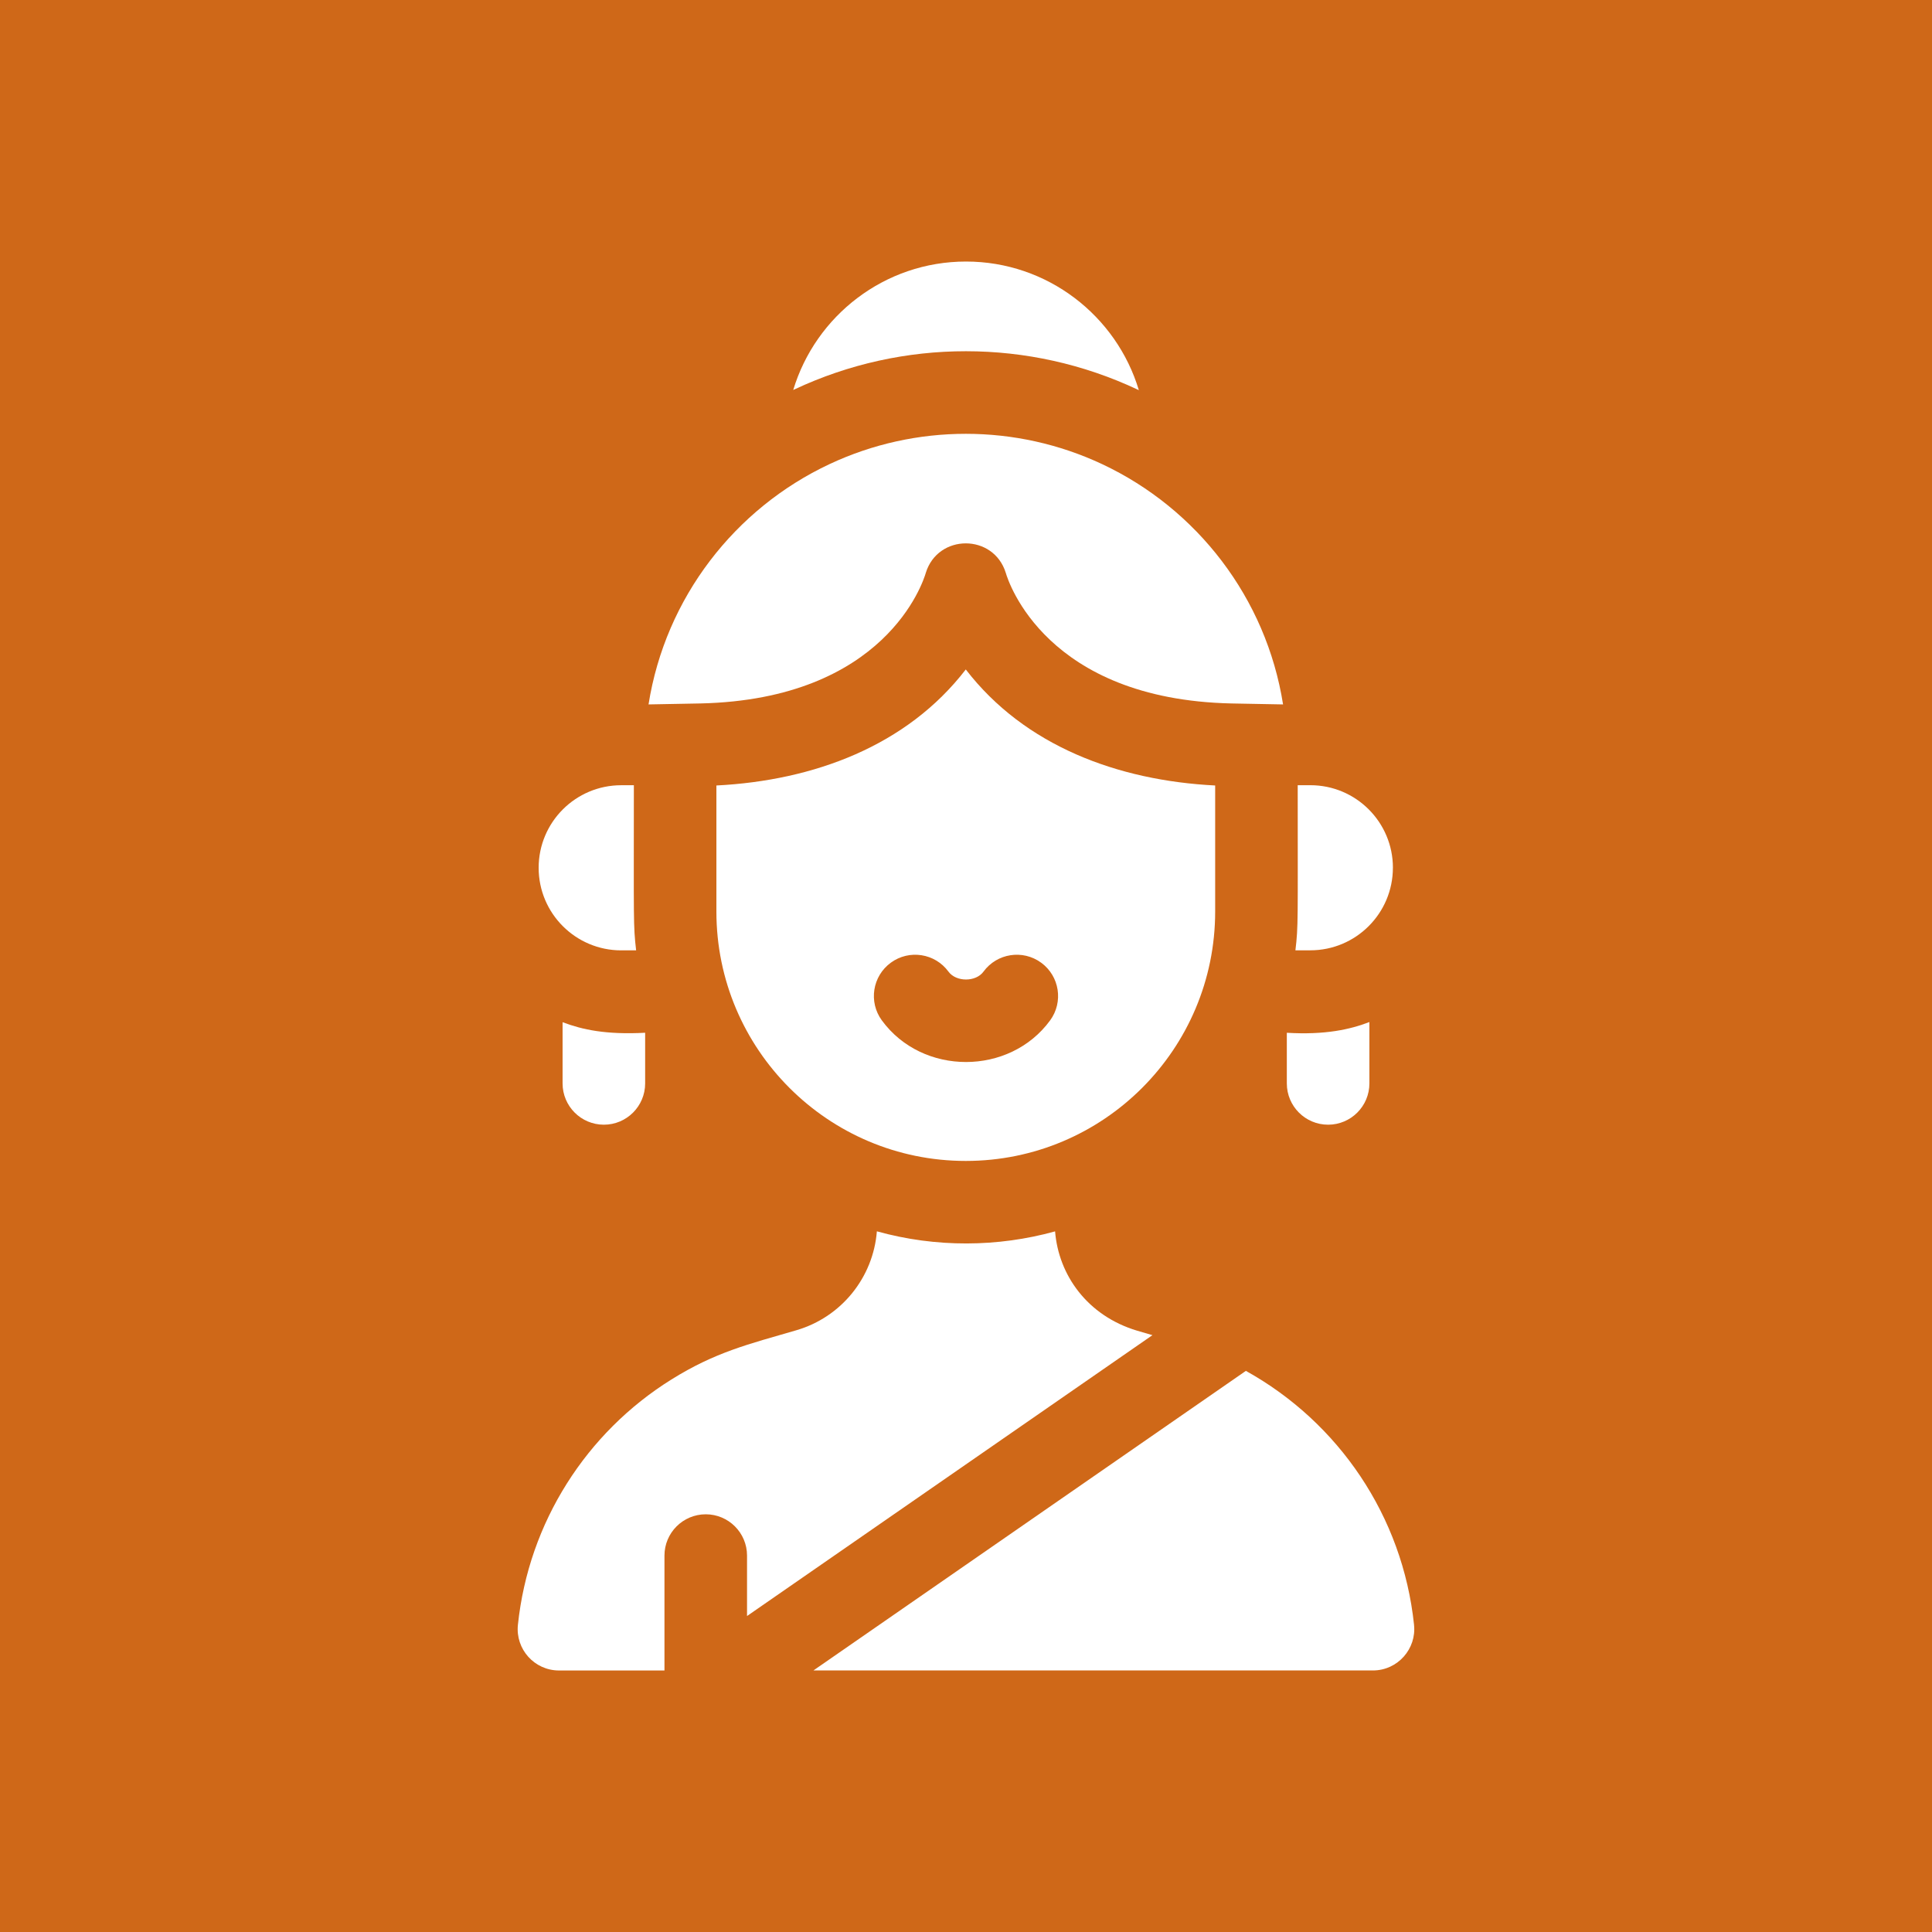 <svg xmlns="http://www.w3.org/2000/svg" xmlns:xlink="http://www.w3.org/1999/xlink" xmlns:xodm="http://www.corel.com/coreldraw/odm/2003" xml:space="preserve" width="35.541mm" height="35.541mm" style="shape-rendering:geometricPrecision; text-rendering:geometricPrecision; image-rendering:optimizeQuality; fill-rule:evenodd; clip-rule:evenodd" viewBox="0 0 758.13 758.13"> <defs> <style type="text/css"> .fil0 {fill:#CF6818} .fil1 {fill:white;fill-rule:nonzero} </style> </defs> <g id="Layer_x0020_1">  <rect class="fil0" width="758.13" height="758.13"></rect> <g id="_3075471549664"> <path class="fil1" d="M452.23 523.93c-3.75,-1.1 -2.37,-0.69 -6.05,-1.77 -19.47,-5.84 -30.79,-21.79 -32.16,-38.96 -22.41,6.21 -46.73,6.44 -69.93,-0.02 -1.44,18.12 -13.92,33.67 -31.6,38.82 -18.84,5.5 -31.73,8.53 -49.08,19.36 -16.64,10.38 -30.62,24.36 -40.98,40.8 -10.36,16.42 -17.08,35.29 -19.2,55.43 -1,9.58 6.5,17.92 16.13,17.92l41.38 0 0 -45.09c0,-8.94 7.26,-16.2 16.2,-16.2 8.94,0 16.2,7.26 16.2,16.2l0 23.72 159.08 -110.21z"></path> <path class="fil1" d="M554.88 637.59c-4.48,-42.73 -29.66,-79.49 -65.99,-99.65l-169.7 117.56 219.55 0c9.77,0 17.17,-8.55 16.13,-17.92z"></path> <path class="fil1" d="M378.98 262.7c-23.1,30.01 -59.66,43.59 -97.86,45.53l0 49.46c0,54.02 43.8,97.87 97.86,97.87 54.17,0 97.86,-43.93 97.86,-97.87l0 -49.46c-38.19,-1.94 -74.75,-15.51 -97.86,-45.53zm29.59 115.07c7.21,5.28 8.79,15.41 3.51,22.63 -15.88,21.74 -50.07,21.84 -66.04,0 -5.28,-7.22 -3.7,-17.35 3.52,-22.63 7.21,-5.28 17.35,-3.71 22.63,3.51 3.03,4.14 10.77,4.09 13.73,0 5.28,-7.22 15.42,-8.79 22.64,-3.51z"></path> <path class="fil1" d="M363.28 224.81c2.39,-7.72 9.04,-11.59 15.7,-11.59 6.66,0 13.31,3.87 15.7,11.59 0.51,1.76 4.47,14.17 17.39,26.33 12.91,12.17 34.78,24.09 71.14,24.9 6.28,0.14 13.08,0.27 20.27,0.38 -6.62,-41.82 -33.82,-76.8 -70.89,-94.24 -33.84,-15.93 -73.33,-15.91 -107.07,-0.06 -37.14,17.41 -64.4,52.43 -71.03,94.3 7.19,-0.11 13.98,-0.24 20.27,-0.38 72.71,-1.61 87.5,-47.71 88.53,-51.23l0 0z"></path> <path class="fil1" d="M546.59 340.52c0,-17.89 -14.5,-32.4 -32.4,-32.4l-4.96 0c0,53.76 0.26,55.12 -0.9,64.79l5.85 0c17.88,0 32.4,-14.51 32.4,-32.4z"></path> <path class="fil1" d="M243.78 372.92l5.84 0c-1.15,-9.95 -0.89,-10.95 -0.89,-64.79l-4.96 0c-17.89,0 -32.4,14.5 -32.4,32.4 0,17.88 14.51,32.4 32.4,32.4z"></path> <path class="fil1" d="M446.38 152.86c0.17,0.07 0.33,0.16 0.51,0.24 -8.76,-29.17 -35.85,-50.47 -67.83,-50.47 -31.94,0 -59.01,21.27 -67.79,50.4 0.16,-0.07 0.32,-0.15 0.49,-0.23 42.56,-20 92.08,-19.96 134.62,0.06l0 0z"></path> <path class="fil1" d="M220.76 401.12l0 24.02c0,8.94 7.26,16.2 16.2,16.2 8.95,0 16.2,-7.26 16.2,-16.2l0 -19.88c-15.38,0.82 -24.7,-1.22 -32.4,-4.14l-0 0z"></path> <path class="fil1" d="M521.16 441.34c8.94,0 16.2,-7.26 16.2,-16.2l0 -24.08c-7.61,2.92 -17.36,5.1 -32.4,4.21l0 19.87c0,8.94 7.25,16.2 16.2,16.2l0 0z"></path> </g> </g> </svg>